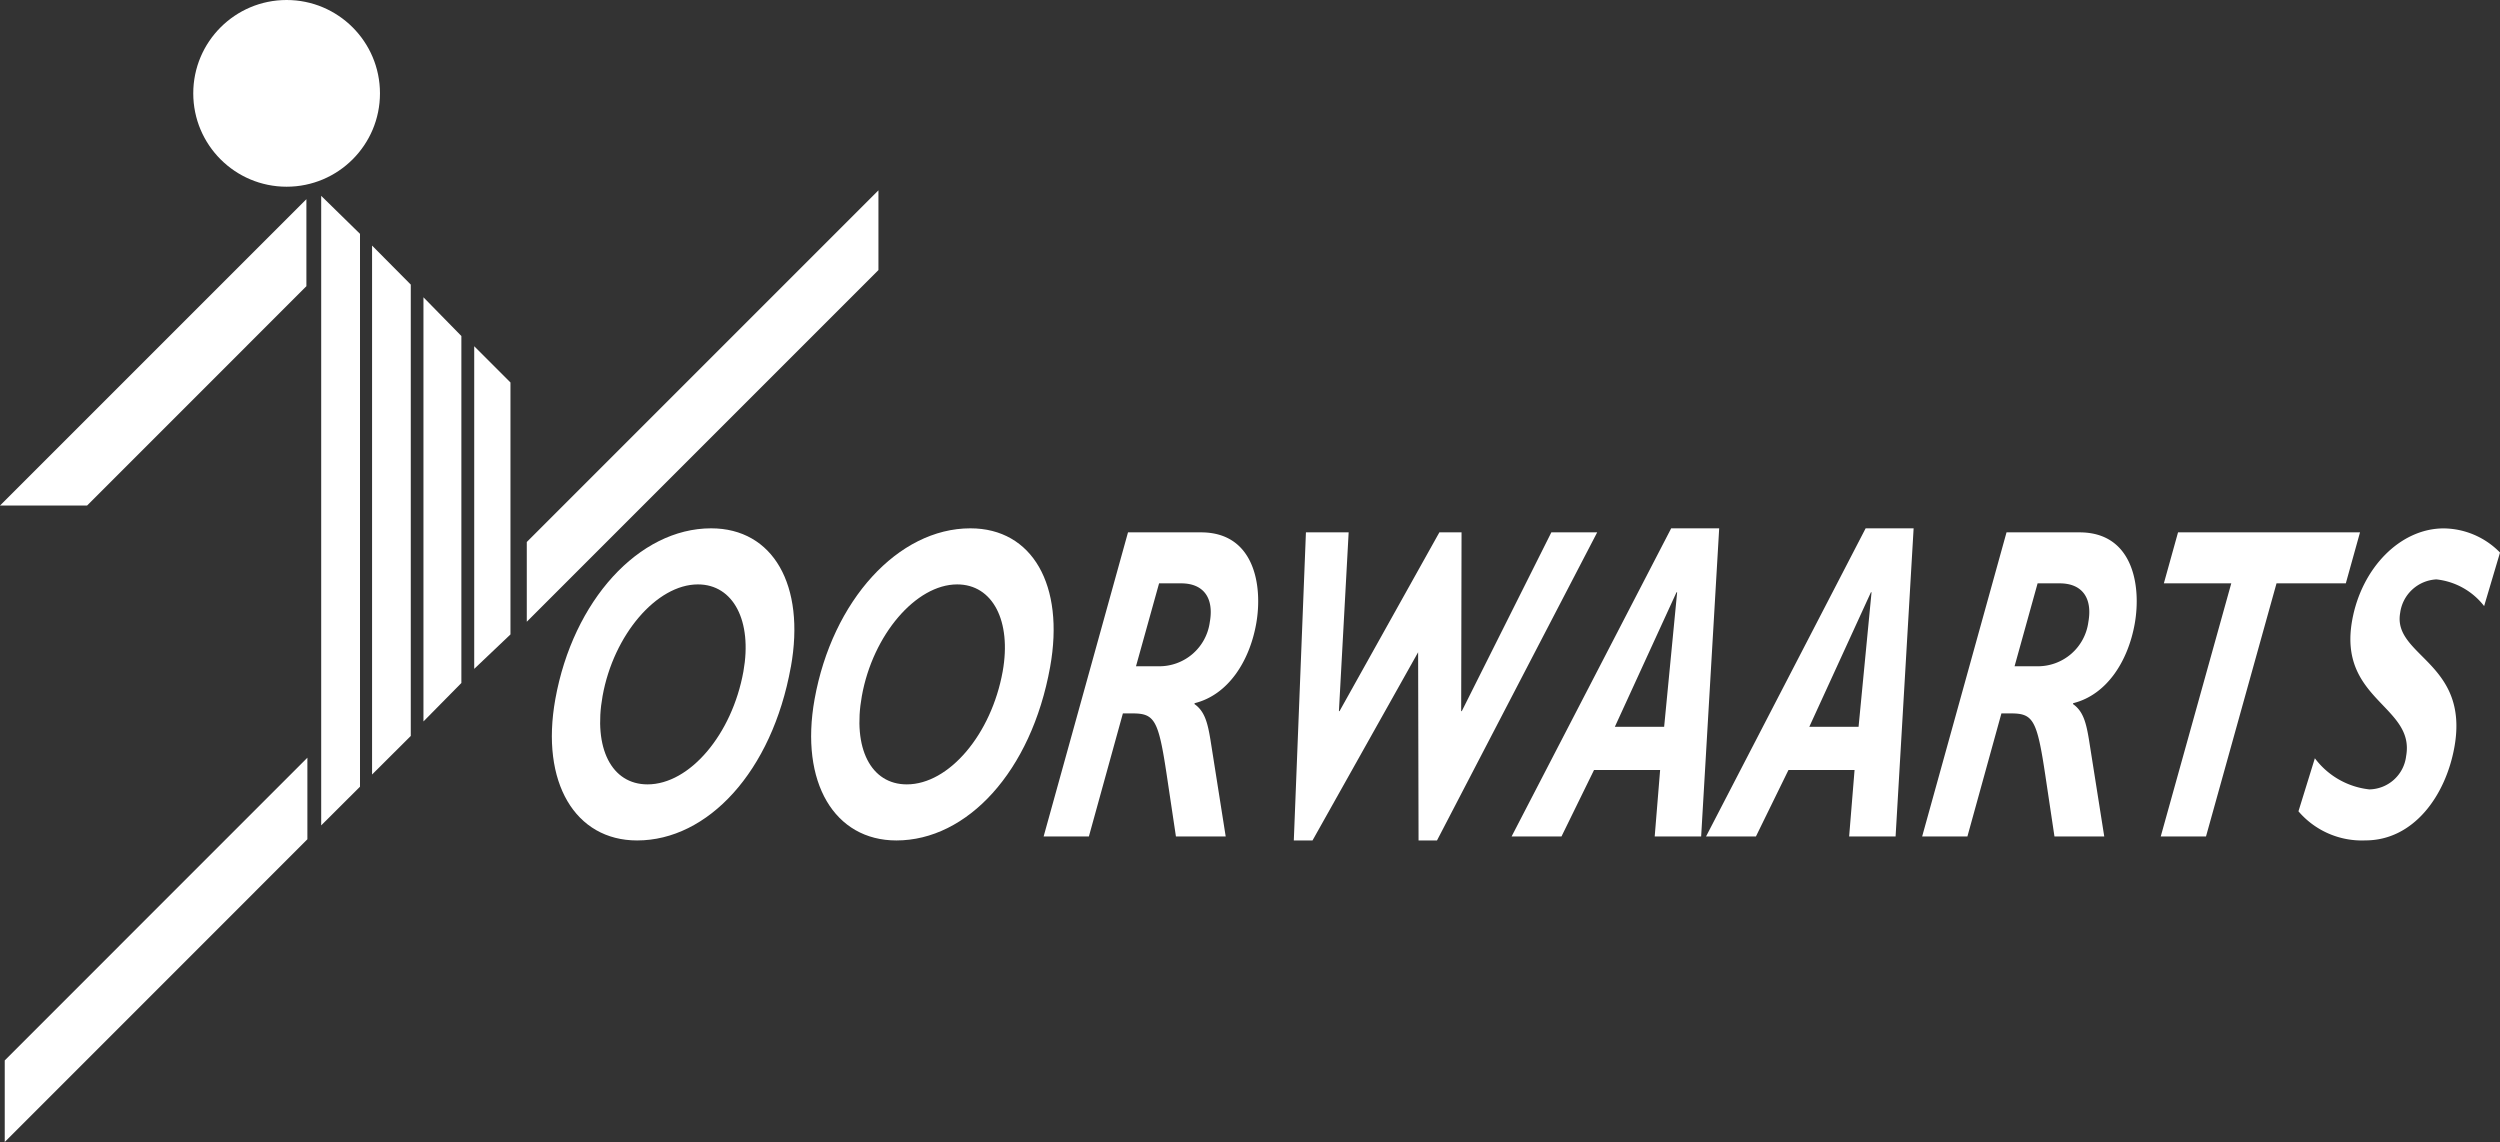 <svg xmlns="http://www.w3.org/2000/svg" width="178" height="81.31" viewBox="0 0 178 81.31"><rect x="0" y="0" width="178" height="81.31" fill="#333333" stroke="none"/><g transform="translate(-138.055 -352.08)"><path d="M229.444,376.053l-25.038,25.038v5.679l25.038-25.039Z" transform="translate(-28.844 -10.422)" fill="#fff" fill-rule="evenodd"/><g transform="translate(151.815 352.08)"><circle cx="6.647" cy="6.647" r="6.647" fill="#fff"/><path d="M174.154,363.838" transform="translate(-167.507 -357.191)" fill="#fff"/></g><path d="M138.055,398.98h6.2l15.616-15.617v-6.195Z" transform="translate(0 -10.906)" fill="#fff" fill-rule="evenodd"/><path d="M138.651,469.071v5.807L160.2,453.324v-5.808Z" transform="translate(-0.259 -41.488)" fill="#fff" fill-rule="evenodd"/><path d="M178.512,376.748v44.824l2.763-2.755V379.453Z" transform="translate(-17.588 -10.724)" fill="#fff" fill-rule="evenodd"/><path d="M184.918,383.012l2.756,2.778v32.137l-2.756,2.746Z" transform="translate(-20.372 -13.447)" fill="#fff" fill-rule="evenodd"/><path d="M191.392,419.725v-30.2l2.7,2.757v24.705Z" transform="translate(-23.187 -16.278)" fill="#fff" fill-rule="evenodd"/><path d="M197.785,395.689l2.581,2.581v17.94l-2.581,2.452Z" transform="translate(-25.966 -18.958)" fill="#fff" fill-rule="evenodd"/><g transform="translate(177.344 389.697)"><path d="M221.2,428.816c-.807,4.481-3.826,8.041-6.827,8.041-2.557,0-3.872-2.574-3.2-6.293.783-4.354,3.853-7.945,6.788-7.945C220.489,422.619,221.843,425.225,221.2,428.816Zm3.378-.318c1.047-5.816-1.257-9.872-5.68-9.872-5.136,0-9.826,5.137-11.09,12.16-1.07,5.943,1.421,10.063,5.823,10.063C218.653,440.849,223.23,435.966,224.575,428.5Z" transform="translate(-207.558 -418.626)" fill="#fff"/><path d="M253.859,428.816c-.807,4.481-3.826,8.041-6.827,8.041-2.557,0-3.872-2.574-3.2-6.293.783-4.354,3.853-7.945,6.788-7.945C253.151,422.619,254.5,425.225,253.859,428.816Zm3.378-.318c1.047-5.816-1.257-9.872-5.68-9.872-5.136,0-9.826,5.137-11.09,12.16-1.069,5.943,1.421,10.063,5.823,10.063C251.315,440.849,255.892,435.966,257.237,428.5Z" transform="translate(-221.757 -418.626)" fill="#fff"/><path d="M277.725,422.764H279.3c1.6,0,2.344,1.047,2.036,2.761a3.624,3.624,0,0,1-3.654,3.142h-1.6Zm-2.212-3.632-6.008,21.654h3.222l2.421-8.762h.689c1.577,0,1.847.476,2.433,4.381l.655,4.381h3.544l-1.087-6.889c-.2-1.206-.409-2.031-1.137-2.538l.011-.063c2.411-.6,3.907-3.009,4.381-5.643.48-2.666-.088-6.52-3.925-6.52Z" transform="translate(-234.488 -418.846)" fill="#fff"/><path d="M311.213,441.066H309.9l-.031-13.4-7.519,13.4h-1.332l.863-21.94h3.042l-.693,12.732h.044l7.11-12.732h1.577l-.026,12.732h.044l6.377-12.732h3.264Z" transform="translate(-248.188 -418.843)" fill="#fff"/><path d="M340.19,423.18h.045l-.925,9.578H335.8Zm3.039-4.554h-3.418l-11.363,21.94H332l2.318-4.734h4.706l-.386,4.734h3.307Z" transform="translate(-260.112 -418.626)" fill="#fff"/><path d="M364.677,423.18h.044l-.924,9.578h-3.508Zm3.04-4.554H364.3l-11.363,21.94h3.552l2.317-4.734h4.706l-.386,4.734h3.307Z" transform="translate(-270.756 -418.626)" fill="#fff"/><path d="M388.38,422.764h1.577c1.6,0,2.345,1.047,2.036,2.761a3.624,3.624,0,0,1-3.653,3.142h-1.6Zm-2.212-3.632-6.008,21.654h3.222l2.422-8.762h.688c1.578,0,1.847.476,2.434,4.381l.655,4.381h3.545l-1.088-6.889c-.2-1.206-.409-2.031-1.137-2.538l.011-.063c2.411-.6,3.907-3.009,4.381-5.643.479-2.666-.089-6.52-3.925-6.52Z" transform="translate(-282.592 -418.846)" fill="#fff"/><path d="M423.389,422.764h-4.934l-5.021,18.022h-3.223l5.022-18.022h-4.8l1.01-3.632H424.4Z" transform="translate(-295.656 -418.846)" fill="#fff"/><path d="M440.776,424.165a4.967,4.967,0,0,0-3.4-1.9,2.747,2.747,0,0,0-2.577,2.376c-.558,3.1,4.949,3.516,3.86,9.566-.627,3.487-2.922,6.641-6.329,6.641a5.935,5.935,0,0,1-4.774-2.071L428.724,435a5.6,5.6,0,0,0,3.877,2.217,2.685,2.685,0,0,0,2.622-2.375c.645-3.579-4.863-3.991-3.843-9.661.674-3.743,3.436-6.547,6.514-6.547a5.67,5.67,0,0,1,4.013,1.721Z" transform="translate(-303.195 -418.629)" fill="#fff"/></g></g></svg>